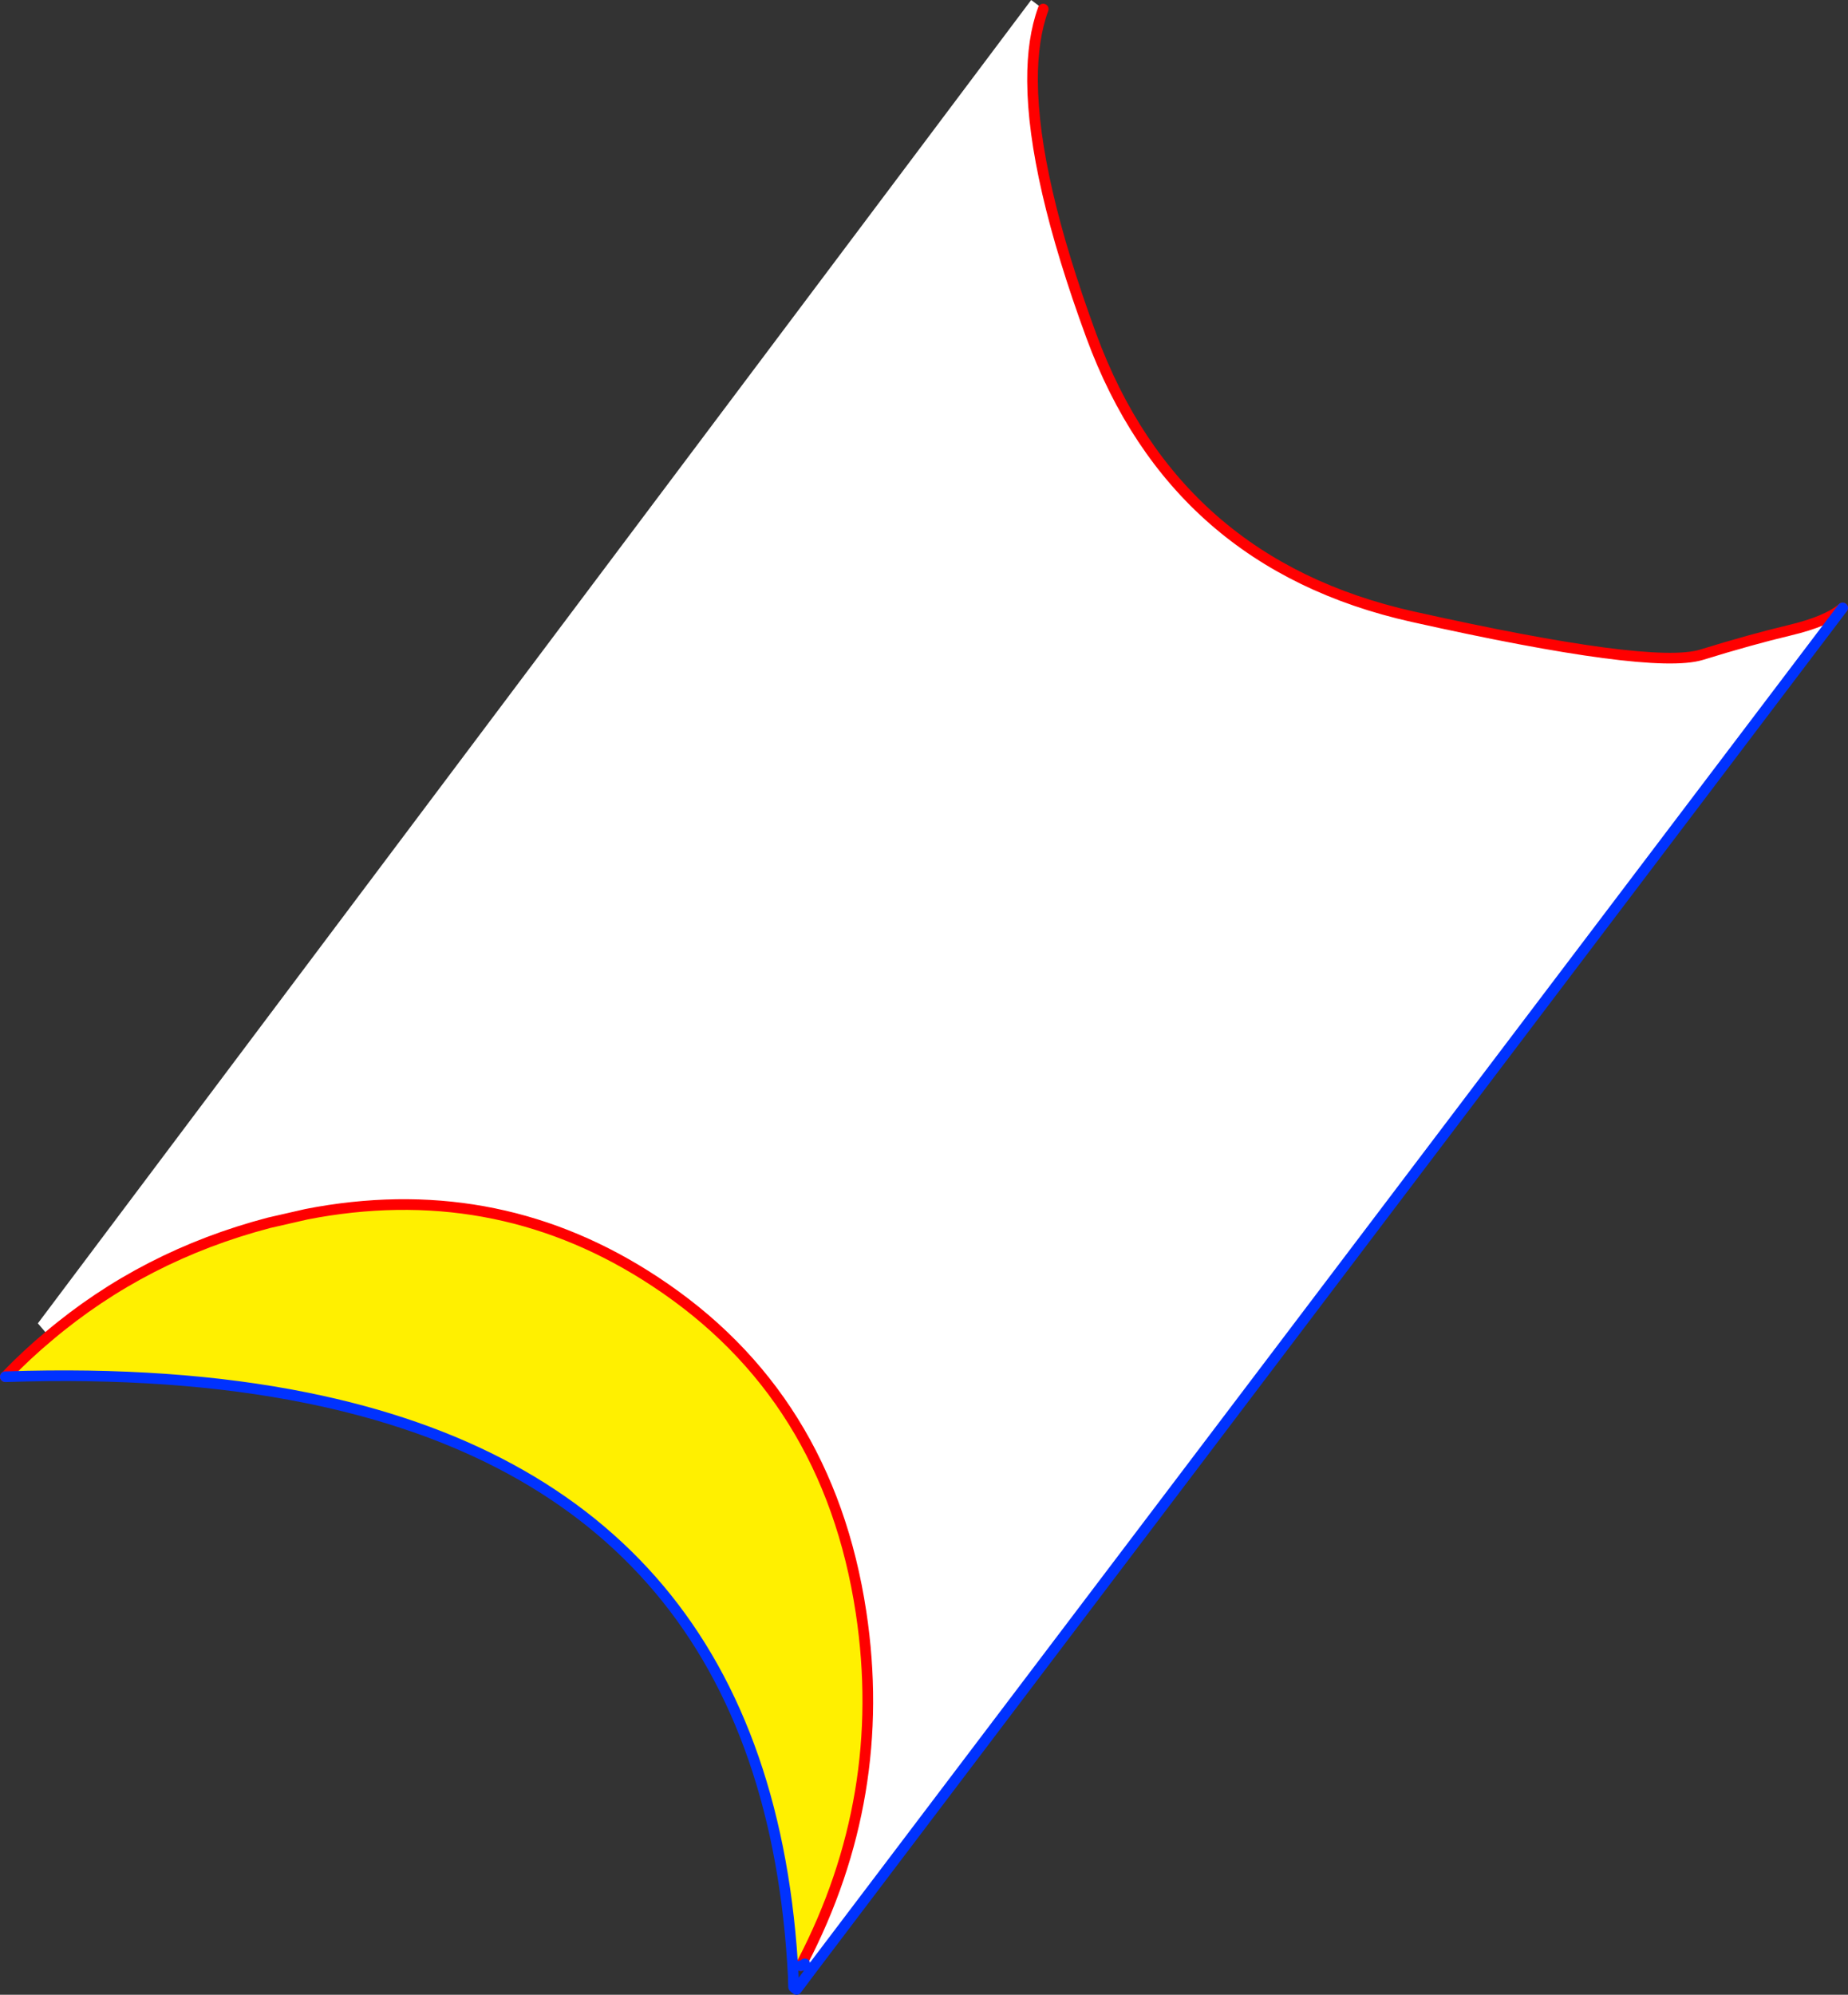 <?xml version="1.0" encoding="UTF-8" standalone="no"?>
<svg xmlns:xlink="http://www.w3.org/1999/xlink" height="373.9px" width="346.5px" xmlns="http://www.w3.org/2000/svg">
  <rect width="100%" height="100%" fill="#333333" stroke="none"/>
  <g transform="matrix(1.0, 0.0, 0.0, 1.0, -126.4, -49.8)">
    <path d="M322.0 51.5 Q319.95 57.1 320.0 65.0 320.1 83.0 331.0 112.7 346.7 155.45 391.3 165.4 435.9 175.35 445.35 172.55 454.75 169.65 461.9 167.95 469.05 166.25 471.9 163.75 L278.6 418.9 277.3 417.9 276.85 417.65 Q293.05 386.5 287.85 352.05 281.7 311.35 249.2 290.0 220.45 271.05 186.0 277.0 L183.85 277.4 176.85 279.0 Q153.4 285.15 135.55 300.25 L133.5 297.85 319.75 49.8 322.0 51.5" fill="#ffffff" fill-rule="evenodd" stroke="none"/>
    <path d="M135.55 300.25 Q153.4 285.15 176.85 279.0 L183.85 277.4 186.0 277.0 Q220.45 271.05 249.2 290.0 281.7 311.35 287.85 352.05 293.05 386.5 276.85 417.65 L276.85 417.7 276.55 418.2 276.55 418.25 275.35 420.5 275.15 420.35 Q270.5 329.25 183.85 311.8 159.1 306.8 127.6 307.85 L127.4 307.85 127.6 307.65 Q131.4 303.7 135.55 300.25" fill="#fff000" fill-rule="evenodd" stroke="none"/>
    <path d="M322.0 51.5 Q319.95 57.1 320.0 65.0 320.1 83.0 331.0 112.7 346.7 155.45 391.3 165.4 435.9 175.35 445.35 172.55 454.75 169.65 461.9 167.95 469.05 166.25 471.9 163.75 M135.55 300.25 Q153.4 285.15 176.85 279.0 L183.85 277.4 186.0 277.0 Q220.45 271.05 249.2 290.0 281.7 311.35 287.85 352.05 293.05 386.5 276.85 417.65 L276.85 417.7 276.55 418.2 276.55 418.25 M135.55 300.25 Q131.4 303.7 127.6 307.65 L127.4 307.85" fill="none" stroke="#ff0000" stroke-linecap="round" stroke-linejoin="round" stroke-width="2.0"/>
    <path d="M471.9 163.75 L278.6 418.9 275.75 422.7 275.4 422.45 M127.4 307.85 L127.6 307.85 Q159.1 306.8 183.85 311.8 270.5 329.25 275.15 420.35 L275.15 420.8 275.2 422.25" fill="none" stroke="#0032ff" stroke-linecap="round" stroke-linejoin="round" stroke-width="2.0"/>
    <path d="M276.55 418.25 Q277.1 418.2 277.25 417.95 L277.3 417.9" fill="none" stroke="#0032ff" stroke-linecap="round" stroke-linejoin="round" stroke-width="2.0"/>
  </g>
</svg>
